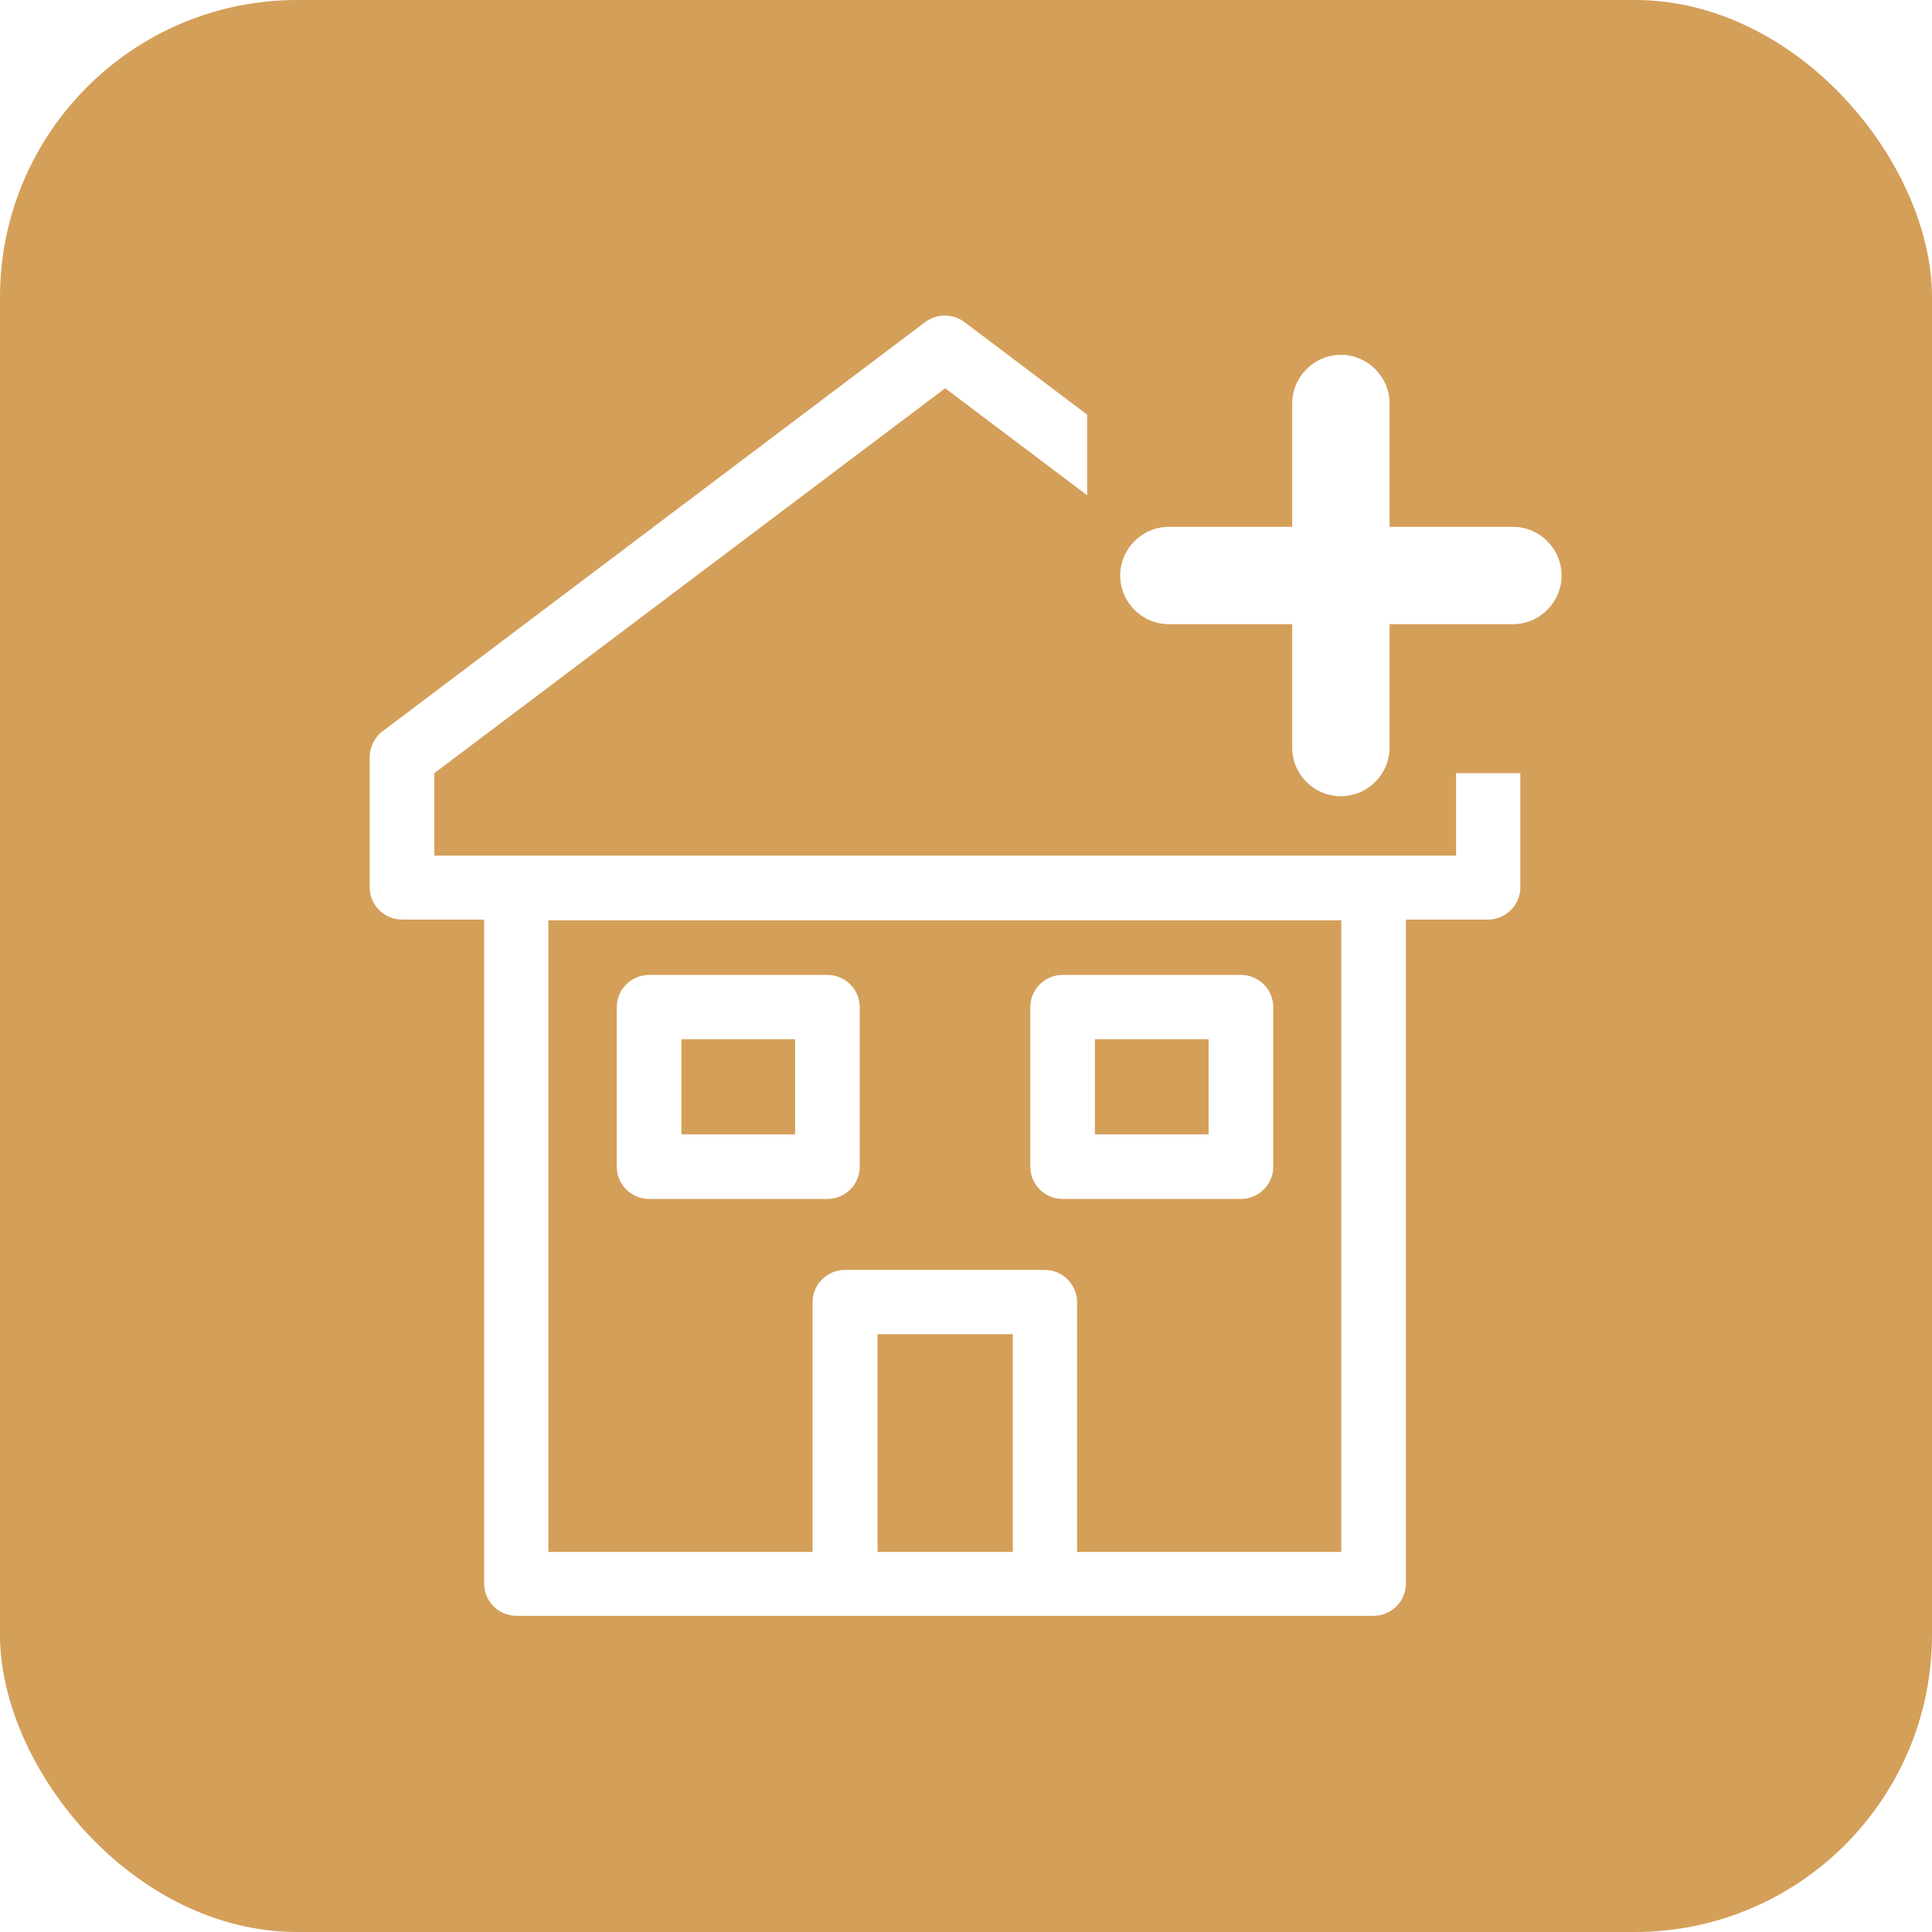 <?xml version="1.0" encoding="UTF-8"?>
<svg id="Layer_1" data-name="Layer 1" xmlns="http://www.w3.org/2000/svg" xmlns:xlink="http://www.w3.org/1999/xlink" viewBox="0 0 52 52">
  <defs>
    <style>
      .cls-1 {
        fill: none;
      }

      .cls-2 {
        fill-rule: evenodd;
      }

      .cls-2, .cls-3 {
        fill: #fff;
      }

      .cls-4 {
        fill: url(#radial-gradient);
      }

      .cls-5 {
        fill: #d49f59;
      }

      .cls-6 {
        clip-path: url(#clippath);
      }
    </style>
    <clipPath id="clippath">
      <rect class="cls-1" x="229" y="-1240" width="1296" height="421"/>
    </clipPath>
    <radialGradient id="radial-gradient" cx="382.42" cy="-981.88" fx="382.42" fy="-981.88" r="858.26" gradientUnits="userSpaceOnUse">
      <stop offset=".44" stop-color="#fff"/>
      <stop offset=".47" stop-color="#fff" stop-opacity=".94"/>
      <stop offset=".54" stop-color="#fff" stop-opacity=".77"/>
      <stop offset=".63" stop-color="#fff" stop-opacity=".5"/>
      <stop offset=".74" stop-color="#fff" stop-opacity=".13"/>
      <stop offset=".77" stop-color="#fff" stop-opacity="0"/>
    </radialGradient>
  </defs>
  <g class="cls-6">
    <rect class="cls-4" x="-578" y="-2141.32" width="1910" height="2318.89"/>
  </g>
  <rect class="cls-5" width="52" height="52" rx="8" ry="8"/>
  <g>
    <path class="cls-3" d="M22.27,26.24h-4.8c-.48,0-.87.39-.87.87v4.29c0,.48.39.87.87.87h4.8c.48,0,.87-.39.87-.87v-4.29c0-.48-.39-.87-.87-.87ZM21.4,30.53h-3.06v-2.56h3.06v2.56ZM33.4,26.24h-4.8c-.48,0-.87.39-.87.87v4.29c0,.48.39.87.87.87h4.8c.48,0,.87-.39.87-.87v-4.29c0-.48-.39-.87-.87-.87ZM32.53,30.53h-3.06v-2.56h3.06v2.56ZM22.27,26.24h-4.8c-.48,0-.87.39-.87.87v4.29c0,.48.39.87.87.87h4.8c.48,0,.87-.39.87-.87v-4.29c0-.48-.39-.87-.87-.87ZM21.4,30.53h-3.06v-2.56h3.06v2.56ZM33.4,26.24h-4.8c-.48,0-.87.39-.87.87v4.29c0,.48.39.87.87.87h4.8c.48,0,.87-.39.87-.87v-4.29c0-.48-.39-.87-.87-.87ZM32.53,30.53h-3.06v-2.56h3.06v2.56ZM33.4,26.24h-4.8c-.48,0-.87.39-.87.87v4.29c0,.48.39.87.87.87h4.8c.48,0,.87-.39.87-.87v-4.29c0-.48-.39-.87-.87-.87ZM32.53,30.53h-3.06v-2.56h3.06v2.56ZM22.27,26.24h-4.8c-.48,0-.87.39-.87.87v4.29c0,.48.39.87.87.87h4.8c.48,0,.87-.39.87-.87v-4.29c0-.48-.39-.87-.87-.87ZM21.4,30.53h-3.06v-2.56h3.06v2.56ZM39.19,20.83v2.2H11.69v-2.22l13.75-10.36,3.82,2.88v-2.17l-3.3-2.49c-.32-.24-.75-.23-1.06,0l-14.6,11.01c-.23.17-.34.43-.35.69v3.51c0,.48.39.87.87.87h2.21v17.87c0,.48.39.87.87.87h23.07c.48,0,.87-.39.87-.87v-17.87h2.21c.48,0,.87-.39.87-.87v-3.07h-1.73ZM27.26,41.77h-3.64v-5.86h3.64v5.86ZM36.1,41.77h-7.11v-6.72c0-.48-.39-.87-.87-.87h-5.38c-.48,0-.87.39-.87.87v6.72h-7.11v-17h21.34v17ZM28.6,32.27h4.8c.48,0,.87-.39.87-.87v-4.29c0-.48-.39-.87-.87-.87h-4.8c-.48,0-.87.39-.87.87v4.29c0,.48.39.87.87.87ZM29.47,27.97h3.06v2.56h-3.06v-2.56ZM17.47,32.27h4.8c.48,0,.87-.39.87-.87v-4.29c0-.48-.39-.87-.87-.87h-4.8c-.48,0-.87.39-.87.87v4.29c0,.48.39.87.87.87ZM18.34,27.97h3.06v2.56h-3.06v-2.56ZM33.4,26.24h-4.8c-.48,0-.87.39-.87.87v4.29c0,.48.39.87.87.87h4.8c.48,0,.87-.39.87-.87v-4.29c0-.48-.39-.87-.87-.87ZM32.53,30.53h-3.06v-2.56h3.06v2.56ZM22.27,26.24h-4.8c-.48,0-.87.39-.87.87v4.29c0,.48.39.87.87.87h4.8c.48,0,.87-.39.87-.87v-4.29c0-.48-.39-.87-.87-.87ZM21.4,30.53h-3.06v-2.56h3.06v2.56Z"/>
    <path class="cls-2" d="M30.15,15.49c0-.72.59-1.31,1.31-1.31h3.32v-3.32c0-.72.59-1.31,1.31-1.31s1.31.59,1.31,1.31v3.32h3.32c.72,0,1.31.59,1.31,1.31s-.59,1.31-1.31,1.31h-3.32v3.32c0,.72-.59,1.31-1.31,1.31s-1.31-.58-1.31-1.31v-3.32h-3.32c-.72,0-1.31-.59-1.31-1.31Z"/>
  </g>
</svg>